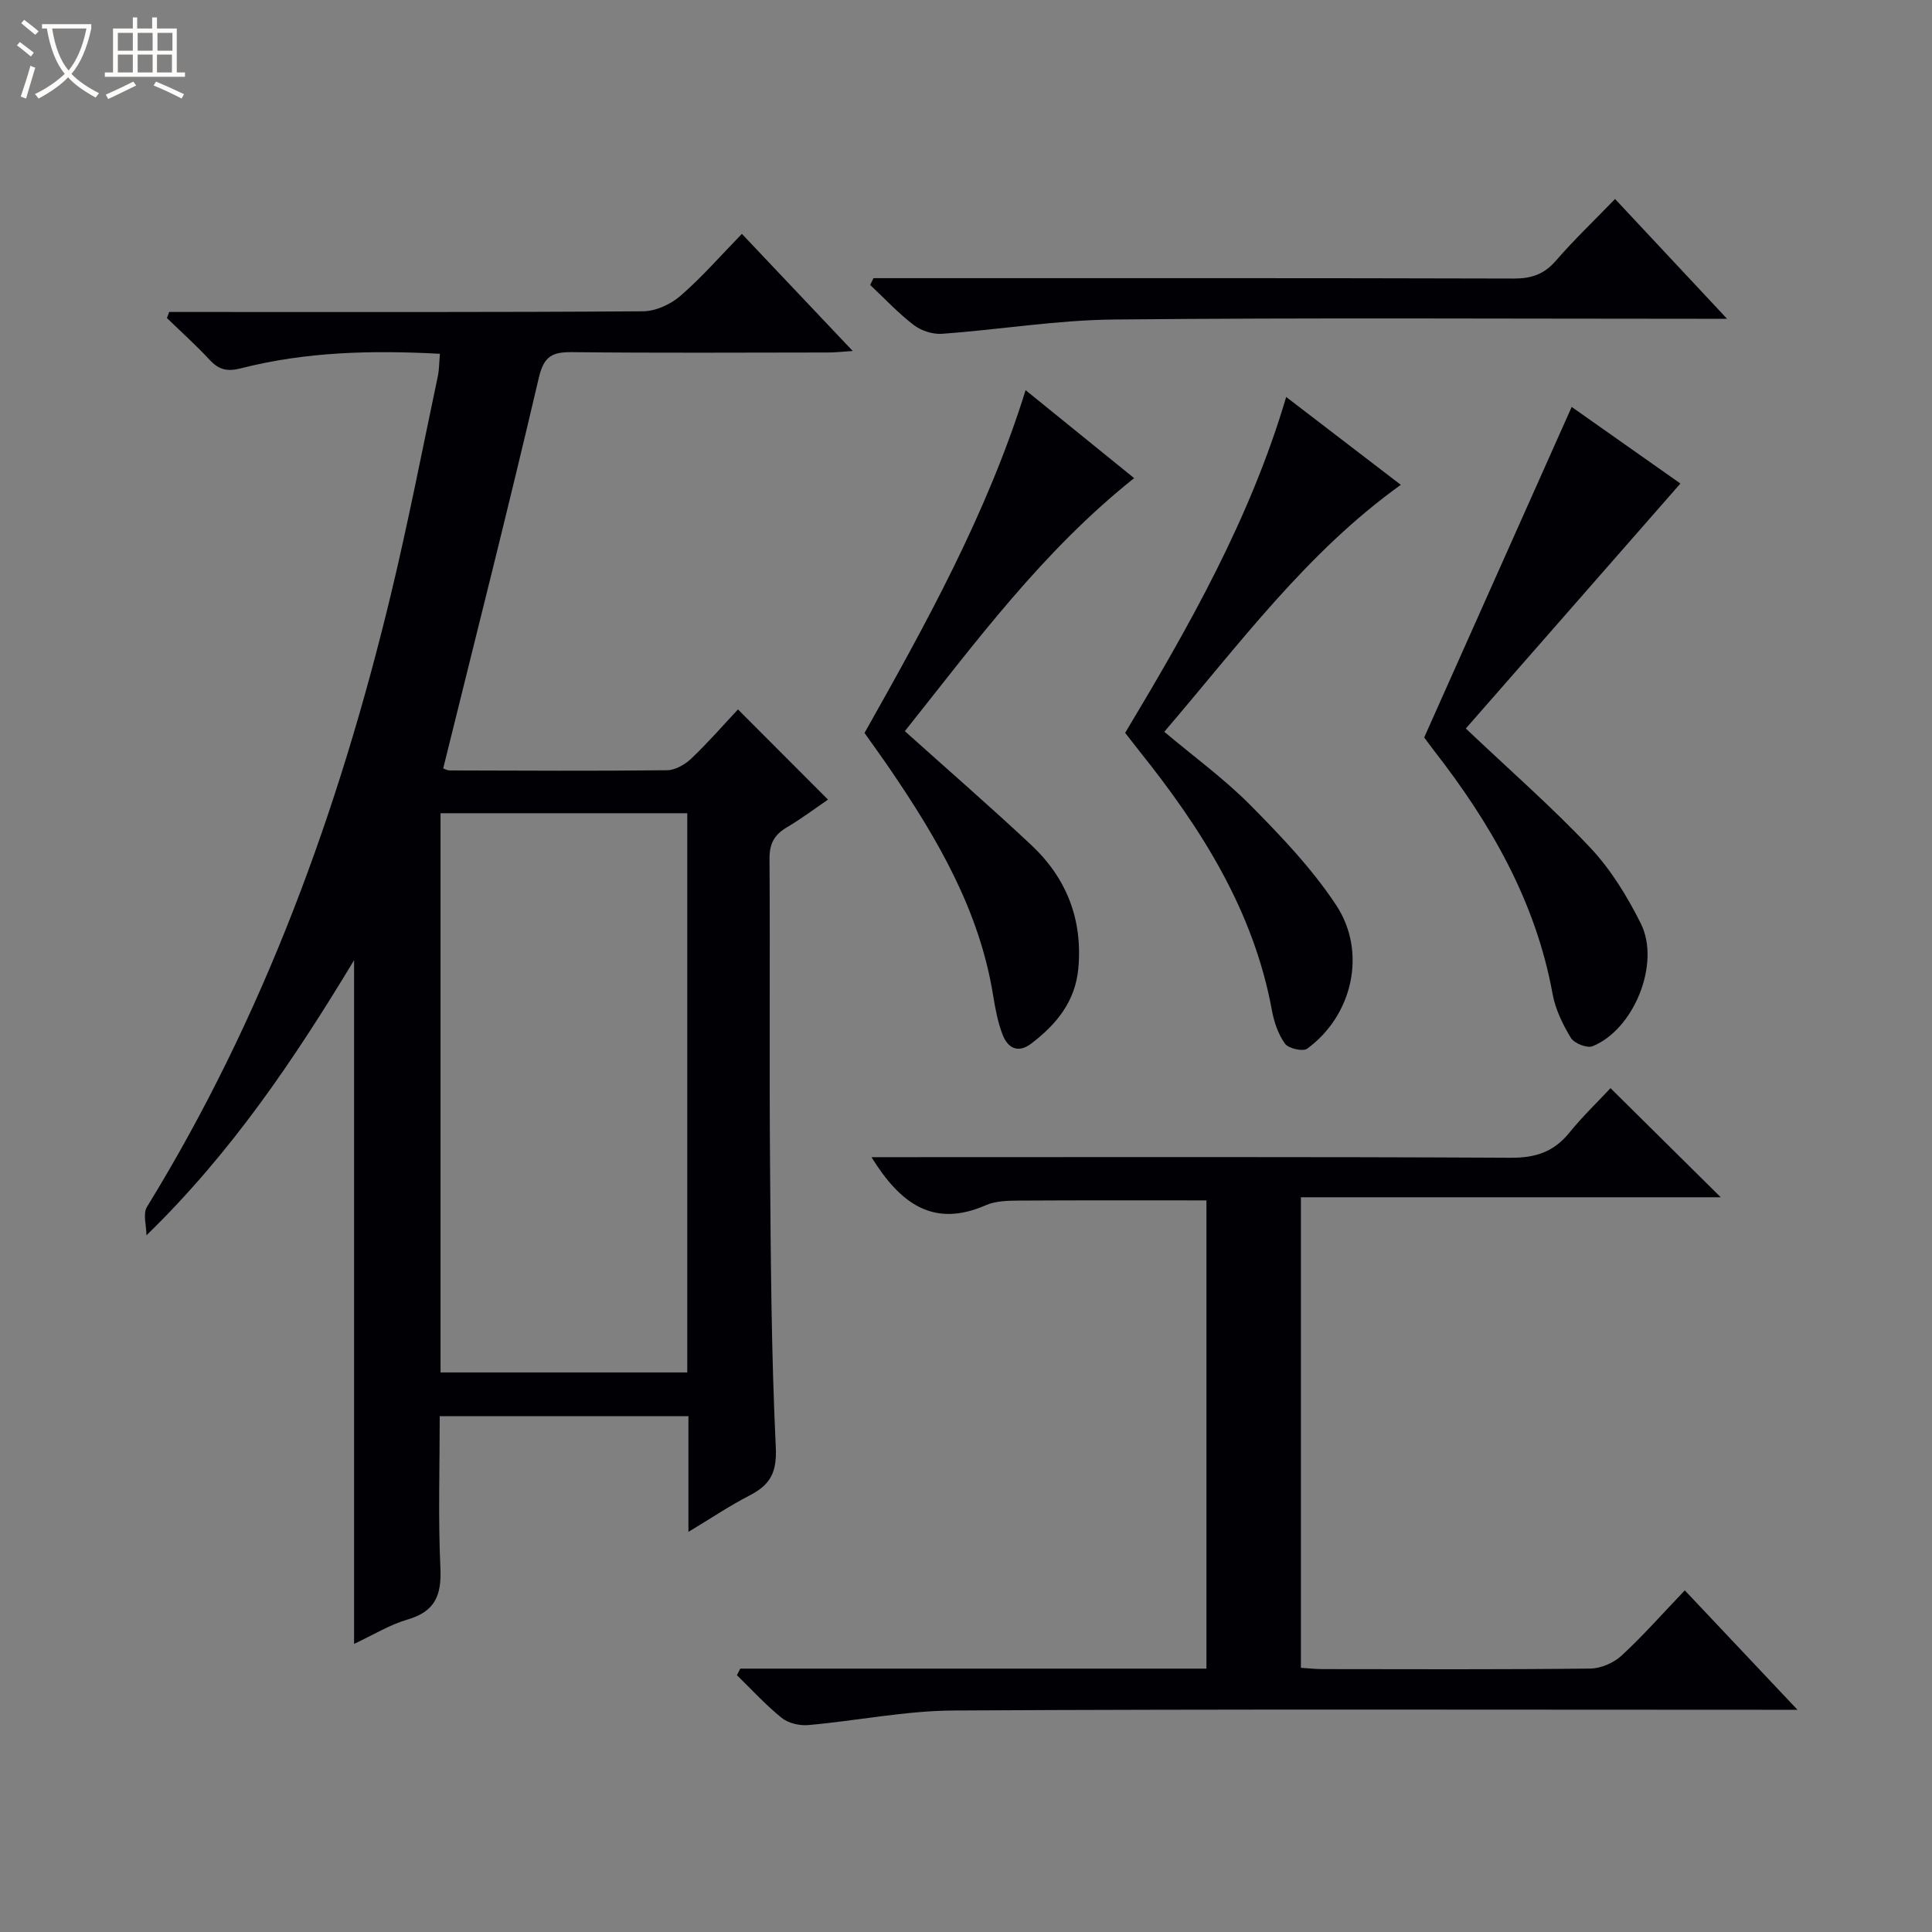 <svg enable-background="new 0 0 400 400" viewBox="0 0 400 400" xmlns="http://www.w3.org/2000/svg"><rect x="0" y="0" width="400" height="400" fill="#808080" stroke="none"/><path d="m6.4 11.7c-1-.8-1.9-1.6-2.9-2.3l.6-.7c.9.7 1.9 1.4 2.9 2.2zm-2.1 8.3c.7-2.1 1.4-4.2 2-6.4.2.1.6.3 1 .4-.7 2.3-1.3 4.4-1.9 6.4zm3-12.8c-1.1-.9-2.1-1.7-2.9-2.4l.6-.7c1 .8 2 1.5 3 2.4zm1.4-1.3v-.9h10.2v.9c-.9 4.2-2.3 7.3-4.1 9.4 1.3 1.4 3.2 2.7 5.7 4-.2.2-.4.5-.7.9-2.5-1.4-4.4-2.7-5.7-4.2-1.4 1.5-3.5 3-6.1 4.4 0 0 0 0-.1-.1-.3-.4-.5-.7-.7-.8 2.7-1.3 4.7-2.8 6.2-4.2-1.8-2.2-3-5.3-3.7-9.4zm9.2 0h-7.1c.6 3.8 1.7 6.7 3.4 8.7 1.7-2.1 2.9-4.8 3.7-8.7z" fill="#fcfbfa"/><path d="m31.6 3.6h.9v2.3h4.1v9.1h1.7v.9h-16.6v-.9h1.7v-9.1h4.1v-2.3h.9v2.3h3.1v-2.3zm-4 13.3.6.8c-1.9.9-3.8 1.9-5.8 2.8-.2-.3-.3-.6-.5-.9 2-.9 3.9-1.8 5.7-2.7zm-3.2-10.1v3.7h3.1v-3.7zm0 4.5v3.7h3.1v-3.7zm4.1-4.5v3.7h3.1v-3.7zm0 4.5v3.7h3.1v-3.7zm9.1 9.1c-2.1-1.1-4.1-2-5.8-2.7l.5-.8c2.2.9 4.1 1.8 5.8 2.6zm-1.9-13.6h-3.1v3.7h3.1zm-3.2 4.5v3.7h3.1v-3.7z" fill="#fcfbfa"/><g fill="#010105"><path d="m30.32 255.76c0-1.99-.77-4.45.11-5.89 24.17-39.31 39.71-82.05 50.47-126.67 3.61-14.98 6.54-30.13 9.73-45.22.31-1.45.29-2.96.45-4.73-13.99-.76-27.74-.44-41.22 3.01-2.88.74-4.59.26-6.49-1.79-2.79-3.01-5.86-5.76-8.81-8.62.16-.42.32-.84.47-1.26h5.15c30.99 0 61.98.08 92.97-.14 2.61-.02 5.7-1.44 7.72-3.19 4.39-3.8 8.24-8.23 12.73-12.84 7.63 8.06 14.97 15.83 22.95 24.25-2.28.15-3.68.31-5.08.31-17.66.02-35.32.12-52.98-.07-4.06-.04-5.86.73-6.93 5.29-6.29 26.93-13.09 53.74-19.8 80.89.19.06.78.42 1.37.42 15 .04 29.99.13 44.98-.04 1.71-.02 3.74-1.2 5.05-2.45 3.48-3.32 6.65-6.96 9.63-10.14 6.47 6.48 12.42 12.44 18.64 18.67-2.57 1.75-5.46 3.93-8.55 5.76-2.58 1.52-3.58 3.39-3.56 6.45.13 21.16-.06 42.32.11 63.48.15 19.47.26 38.96 1.19 58.41.25 5.26-1.18 7.79-5.43 9.97-4.07 2.09-7.89 4.67-12.66 7.54 0-8.58 0-16.17 0-23.95-17.33 0-34.09 0-51.49 0 0 10.59-.34 21.05.14 31.46.26 5.61-1.11 8.98-6.79 10.63-3.74 1.09-7.18 3.23-11.08 5.05 0-47.16 0-93.81 0-141.55-12.42 20.57-25.41 39.87-42.99 56.96zm60.89 28.39h51.08c0-38.87 0-77.29 0-115.78-17.18 0-34.06 0-51.08 0z"/><path d="m153.27 345.47h96.51c0-32.58 0-64.68 0-96.94-12.98 0-25.9-.04-38.81.04-2.31.02-4.83.06-6.88.96-10.87 4.76-17.72-.36-23.66-9.95h5.9c42.16 0 84.32-.1 126.48.12 5.13.03 8.89-1.23 12.09-5.17 2.82-3.47 6.07-6.59 8.54-9.24 7.89 7.81 15.29 15.13 22.82 22.59-28.78 0-57.68 0-86.92 0v97.42c1.48.09 2.94.27 4.4.27 18.5.02 37 .1 55.49-.11 2.2-.02 4.84-1.16 6.47-2.66 4.51-4.16 8.58-8.79 13.12-13.53 7.8 8.27 15.06 15.96 23.33 24.72-2.8 0-4.49 0-6.17 0-56.16 0-112.32-.16-168.47.15-10.06.05-20.11 2.13-30.18 3.02-1.8.16-4.12-.39-5.49-1.49-3.31-2.67-6.21-5.86-9.27-8.84.23-.45.46-.9.7-1.36z"/><path d="m303.48 150.83c9.32 8.83 17.98 16.39 25.81 24.72 4.24 4.51 7.63 10.07 10.42 15.65 4.15 8.27-1.44 21.98-10 25.41-1.14.46-3.79-.6-4.48-1.73-1.68-2.78-3.2-5.9-3.78-9.07-3.49-19.19-12.87-35.43-24.65-50.53-.92-1.18-1.78-2.4-1.93-2.61 10.33-23.15 20.38-45.67 30.53-68.42 7.18 5.06 15.01 10.58 22.51 15.86-14.93 17.04-29.69 33.89-44.43 50.72z"/><path d="m234.81 98.99c-19.06 15.2-32.92 34.12-47.47 52.39 8.93 8.02 17.7 15.63 26.17 23.57 7.33 6.87 10.68 15.44 9.74 25.6-.64 6.86-4.58 11.58-9.75 15.52-2.72 2.08-4.87.9-5.92-1.84-1-2.6-1.52-5.41-1.97-8.17-2.82-17.51-11.48-32.35-21.25-46.69-1.68-2.47-3.44-4.89-5.37-7.62 12.72-22.59 25.36-45.35 33.35-70.97 7.53 6.1 14.8 11.99 22.47 18.21z"/><path d="m290.02 100.38c-19.51 13.99-33.43 33-48.97 51.13 6.12 5.15 12.43 9.74 17.85 15.21 6.38 6.45 12.77 13.15 17.74 20.68 6.46 9.79 3.34 22.92-6.01 29.72-.89.65-3.87-.04-4.59-1.04-1.4-1.94-2.26-4.48-2.7-6.88-3.78-20.6-14.56-37.59-27.35-53.58-.93-1.17-1.84-2.36-3.04-3.89 13.15-21.92 25.86-44.22 33.34-69.54 8.17 6.26 15.92 12.2 23.73 18.19z"/><path d="m334.38 41.2c7.72 8.25 14.98 16.02 23.19 24.8-2.67 0-4.33 0-5.99 0-40.3 0-80.6-.24-120.89.15-11.88.11-23.74 2.1-35.63 2.96-1.93.14-4.33-.63-5.87-1.81-3.23-2.47-6.04-5.5-9.03-8.3.23-.47.46-.94.69-1.41h5.7c42.29 0 84.59-.04 126.88.08 3.62.01 6.25-.88 8.66-3.65 3.79-4.37 8-8.39 12.29-12.82z"/></g></svg>
